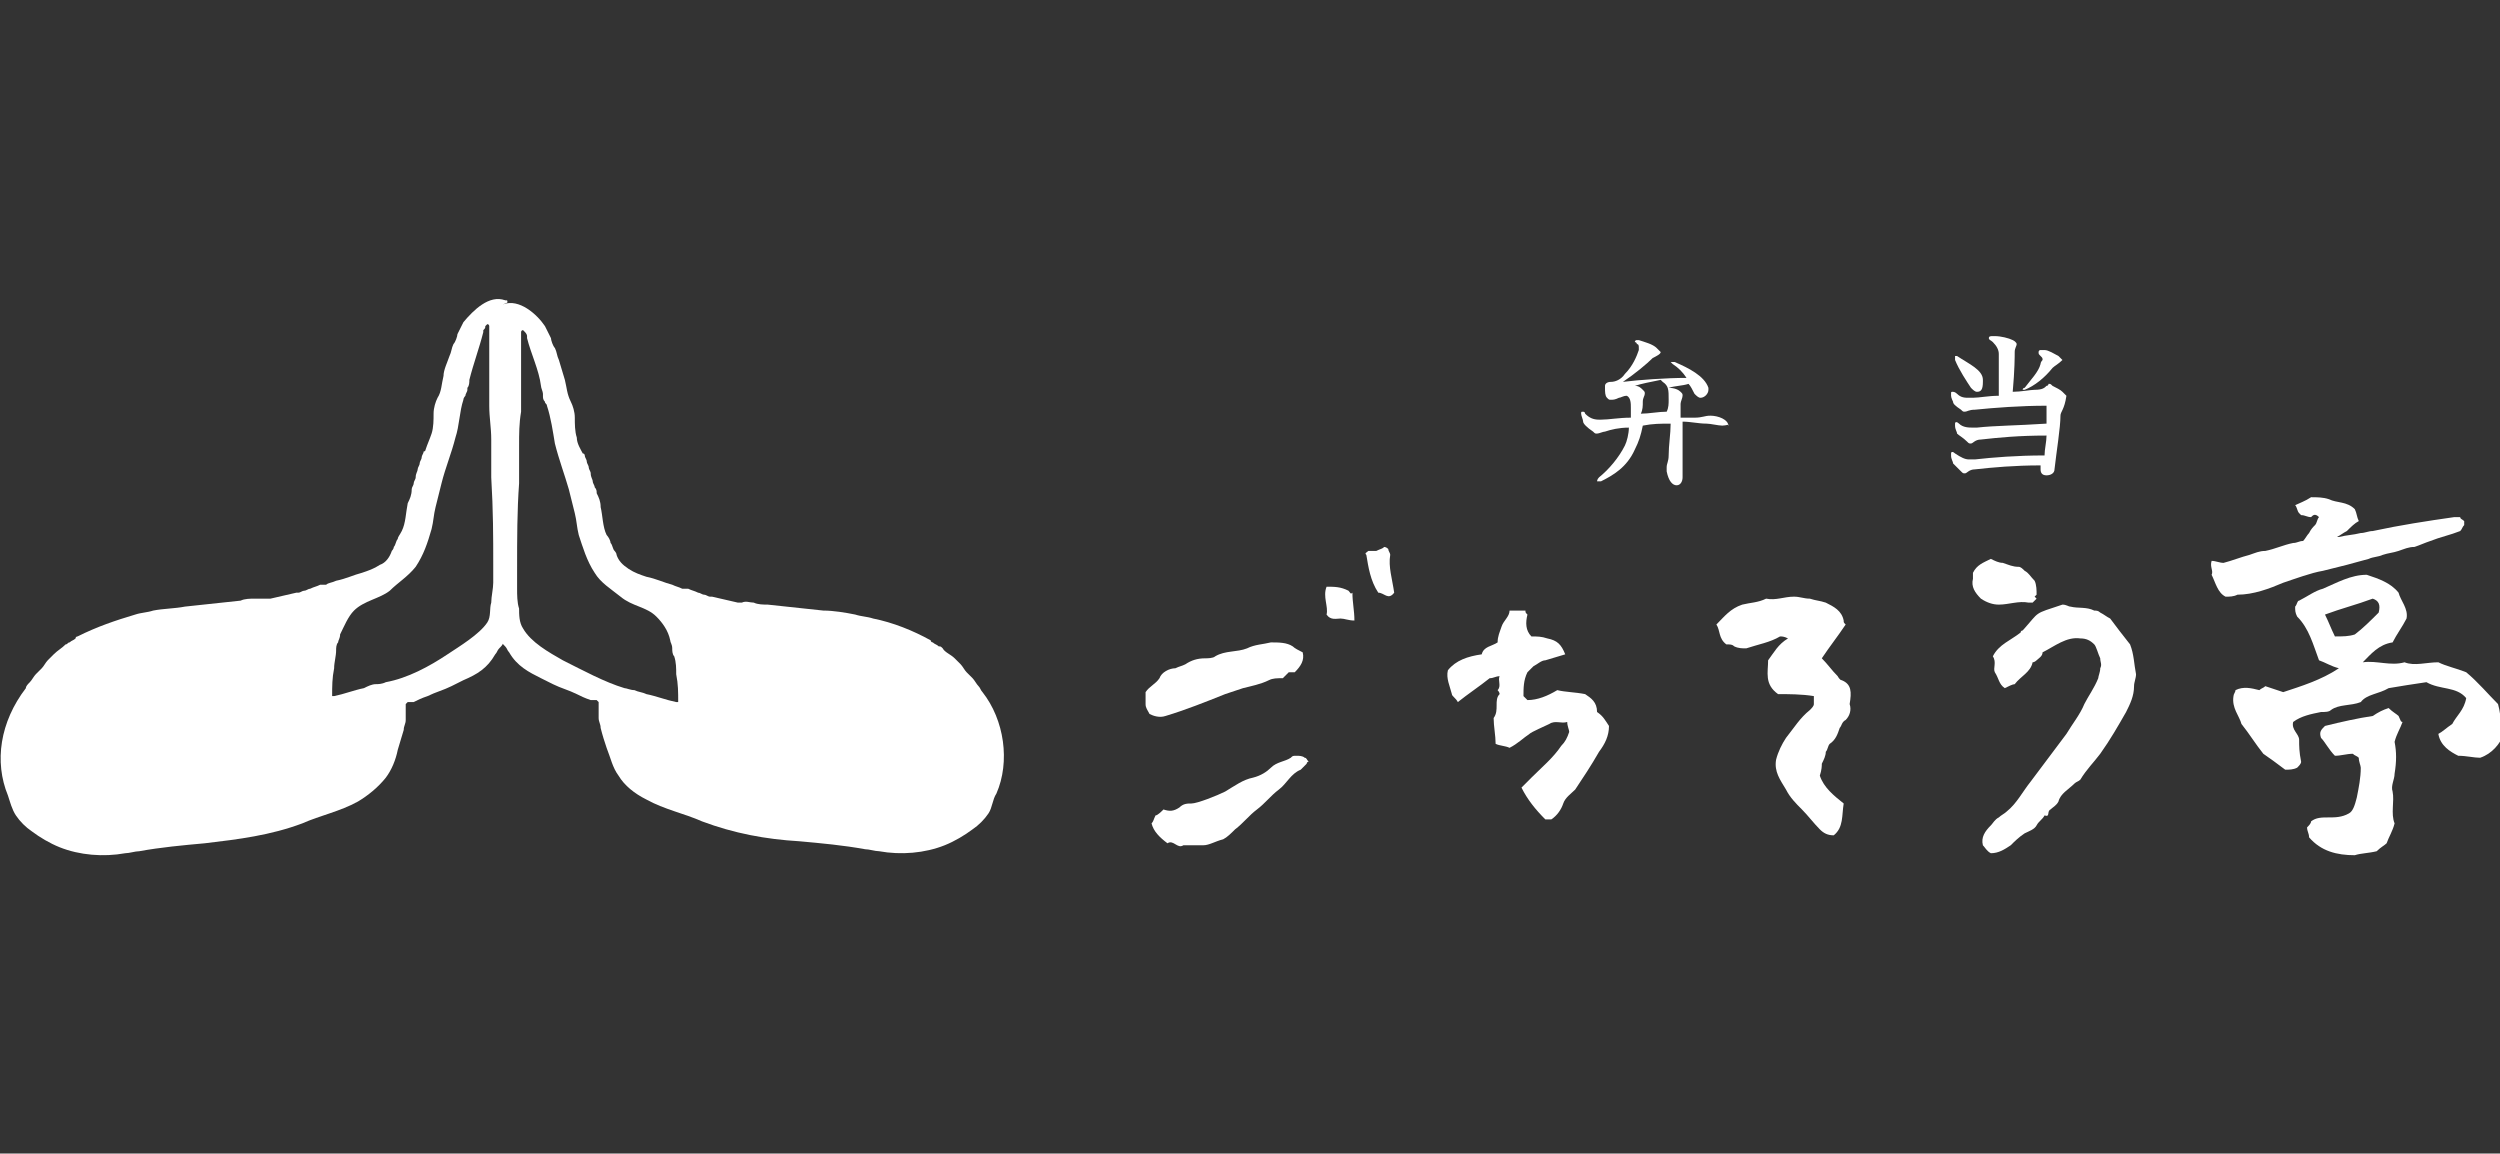 <?xml version="1.0" encoding="utf-8"?>
<!-- Generator: Adobe Illustrator 22.1.0, SVG Export Plug-In . SVG Version: 6.00 Build 0)  -->
<svg version="1.1" id="レイヤー_1" xmlns="http://www.w3.org/2000/svg" xmlns:xlink="http://www.w3.org/1999/xlink" x="0px"
	 y="0px" viewBox="0 0 125.7 58" style="enable-background:new 0 0 125.7 58;" xml:space="preserve">
<rect x="0" y="0" width="125.7" height="58" fill="#333333" stroke="none"/>
<style type="text/css">
	.st0{fill:#FFFFFF;}
</style>
<g>
	<g>
		<path class="st0" d="M69.9,27.9c0-0.1-0.1-0.2-0.1-0.3c-0.1-0.1-0.2-0.1-0.2-0.1c-0.1,0.1-0.2,0.1-0.4,0.2c-0.1,0-0.3,0-0.4,0
			c-0.1,0.1-0.2,0.1-0.1,0.2c0.1,0.6,0.2,1.3,0.6,1.9c0.3,0,0.5,0.4,0.8,0C70,29.1,69.8,28.5,69.9,27.9z"/>
		<g>
			<path class="st0" d="M125.6,35.4c-0.5-0.5-1-1.1-1.6-1.6c-0.5-0.2-1-0.3-1.4-0.5c-0.6,0-1.2,0.2-1.7,0c-0.7,0.2-1.4-0.1-2.1,0
				c0.4-0.4,0.8-0.9,1.5-1c0.2-0.4,0.5-0.8,0.7-1.2c0.1-0.5-0.3-0.9-0.4-1.3c-0.4-0.5-1-0.7-1.6-0.9c-0.8,0-1.5,0.4-2.2,0.7
				c-0.4,0.1-0.8,0.4-1.2,0.6c-0.1,0-0.1,0.2-0.2,0.3c0,0.2,0,0.3,0.1,0.5c0.6,0.6,0.8,1.4,1.1,2.2c0.3,0.1,0.6,0.3,1,0.4
				c-0.9,0.6-1.9,0.9-2.8,1.2c-0.3-0.1-0.6-0.2-0.9-0.3c-0.1,0.1-0.2,0.1-0.3,0.2c-0.4-0.1-0.8-0.2-1.2,0c0,0.1-0.1,0.2-0.1,0.3
				c-0.1,0.6,0.3,1,0.4,1.4c0.4,0.5,0.7,1,1.1,1.5c0.3,0.2,0.7,0.5,1.1,0.8c0.2,0,0.4,0,0.6-0.1c0.1-0.1,0.2-0.2,0.2-0.3
				c-0.1-0.5-0.1-0.8-0.1-1.1c0-0.3-0.4-0.5-0.3-0.9c0.4-0.3,0.9-0.4,1.4-0.5c0.2,0,0.4,0,0.5-0.1c0.4-0.3,1-0.2,1.5-0.4
				c0.3-0.4,0.9-0.4,1.4-0.7c0.6-0.1,1.2-0.2,1.9-0.3c0.7,0.4,1.5,0.2,2,0.8c-0.1,0.6-0.5,0.9-0.7,1.3c-0.3,0.2-0.5,0.4-0.7,0.5
				c0.1,0.6,0.6,0.9,1,1.1c0.4,0,0.8,0.1,1.1,0.1c0.6-0.2,1-0.7,1.2-1.2C125.7,36.7,125.8,36.1,125.6,35.4z M117.4,32
				c-0.2-0.4-0.3-0.7-0.5-1.1c0.8-0.3,1.6-0.5,2.4-0.8c0.3,0.1,0.4,0.3,0.3,0.7c-0.4,0.4-0.8,0.8-1.2,1.1
				C118.1,32,117.8,32,117.4,32z"/>
			<path class="st0" d="M120.6,36c-0.1-0.1-0.3-0.2-0.5-0.4c-0.3,0.1-0.5,0.2-0.8,0.4c-0.7,0.1-1.6,0.3-2.4,0.5
				c-0.2,0.2-0.3,0.3-0.2,0.6c0.2,0.2,0.4,0.6,0.7,0.9c0.3,0,0.6-0.1,0.9-0.1c0.1,0.1,0.2,0.1,0.3,0.2c0,0.2,0.1,0.4,0.1,0.5
				c0,0.5-0.1,1-0.2,1.5c-0.1,0.4-0.2,0.7-0.4,0.8c-0.7,0.4-1.4,0-1.9,0.4c0,0.1-0.1,0.2-0.2,0.3c0,0.2,0.1,0.3,0.1,0.5
				c0.6,0.7,1.4,0.9,2.3,0.9c0.3-0.1,0.7-0.1,1.1-0.2c0.2-0.2,0.4-0.3,0.5-0.4c0.1-0.3,0.3-0.6,0.4-1c-0.2-0.5,0-1.1-0.1-1.6
				c-0.1-0.3,0.1-0.6,0.1-0.9c0.1-0.6,0.1-1.1,0-1.6c0.1-0.4,0.3-0.7,0.4-1C120.7,36.3,120.7,36.2,120.6,36z"/>
			<path class="st0" d="M114.8,29.3c0.6-0.2,1.4-0.5,2-0.6c0.4-0.1,0.8-0.2,1.2-0.3c0.4-0.1,0.7-0.2,1.1-0.3
				c0.2-0.1,0.5-0.1,0.7-0.2c0.3-0.1,0.5-0.1,0.8-0.2c0.3-0.1,0.5-0.2,0.8-0.2c0.3-0.1,0.5-0.2,0.8-0.3c0.5-0.2,1-0.3,1.5-0.5
				c0.1-0.1,0.1-0.2,0.2-0.3c0-0.1,0-0.1,0-0.2c-0.1-0.1-0.2-0.1-0.2-0.2c-0.1,0-0.2,0-0.3,0c-1.4,0.2-2.7,0.4-4.1,0.7
				c-0.2,0-0.4,0.1-0.6,0.1c-0.4,0.1-0.7,0.1-1.1,0.2c0,0-0.1,0-0.1,0c0.2-0.1,0.3-0.2,0.5-0.3c0.2-0.2,0.4-0.4,0.6-0.5
				c-0.1-0.2-0.1-0.4-0.2-0.6c-0.4-0.4-0.9-0.3-1.3-0.5c-0.3-0.1-0.6-0.1-0.9-0.1c-0.3,0.2-0.6,0.3-0.8,0.4c0.1,0.1,0.1,0.3,0.2,0.4
				c0,0,0.1,0.1,0.1,0.1c0.2,0,0.3,0.1,0.5,0.1c0.1-0.1,0.2-0.2,0.4,0c-0.1,0.1-0.1,0.3-0.2,0.4c-0.1,0.1-0.2,0.2-0.3,0.4
				c-0.1,0.1-0.2,0.3-0.3,0.4c-0.2,0-0.3,0.1-0.5,0.1c-0.5,0.1-0.9,0.3-1.4,0.4c-0.3,0-0.5,0.1-0.8,0.2c-0.4,0.1-0.9,0.3-1.3,0.4
				c-0.2,0-0.4-0.1-0.6-0.1c-0.1,0.3,0.1,0.5,0,0.7c0.2,0.4,0.3,0.9,0.7,1.1c0.2,0,0.4,0,0.6-0.1C113.3,29.9,114.1,29.6,114.8,29.3z
				"/>
			<path class="st0" d="M92.6,34.2c-0.1,0-0.2-0.2-0.2-0.2c-0.3-0.3-0.5-0.6-0.8-0.9c0.4-0.6,0.8-1.1,1.2-1.7
				c-0.1-0.1-0.1-0.1-0.1-0.2c-0.1-0.5-0.5-0.7-0.9-0.9c-0.3-0.1-0.5-0.1-0.8-0.2c-0.3,0-0.5-0.1-0.8-0.1c-0.5,0-0.9,0.2-1.4,0.1
				c-0.4,0.2-0.8,0.2-1.2,0.3c-0.6,0.2-0.9,0.6-1.3,1c0.2,0.3,0.1,0.7,0.5,1c0.2,0,0.3,0,0.4,0.1c0.2,0.1,0.4,0.1,0.6,0.1
				c0.6-0.2,1.2-0.3,1.7-0.6c0.1,0,0.2,0,0.4,0.1c-0.5,0.3-0.7,0.7-1,1.1c0,0.6-0.2,1.2,0.5,1.7c0.5,0,1.2,0,1.8,0.1
				c0,0.2,0,0.3,0,0.4c0,0.1-0.1,0.2-0.2,0.3c-0.5,0.4-0.8,0.9-1.2,1.4c-0.2,0.3-0.4,0.7-0.5,1.1c-0.1,0.6,0.2,1,0.5,1.5
				c0.2,0.4,0.5,0.7,0.8,1c0.3,0.3,0.6,0.7,0.9,1c0.2,0.2,0.4,0.3,0.7,0.3c0.5-0.4,0.4-1,0.5-1.6c-0.5-0.4-1-0.8-1.2-1.4
				c0.1-0.3,0.1-0.5,0.1-0.6c0.1-0.2,0.2-0.4,0.2-0.6c0.1-0.1,0.1-0.3,0.2-0.4c0.3-0.2,0.4-0.5,0.5-0.8c0.1-0.1,0.1-0.3,0.3-0.4
				c0.2-0.2,0.3-0.5,0.2-0.8C93.1,34.8,93.1,34.4,92.6,34.2z"/>
			<line class="st0" x1="103.7" y1="30.4" x2="103.7" y2="30.4"/>
			<path class="st0" d="M106.1,31.1c-0.2-0.1-0.3-0.2-0.5-0.3c-0.1-0.1-0.2-0.1-0.3-0.1c-0.4-0.2-0.8-0.1-1.2-0.2
				c-0.1,0-0.2-0.1-0.4-0.1c0,0,0,0,0,0c-1.5,0.5-1.1,0.3-2,1.3c0,0-0.1,0-0.1,0.1c-0.5,0.4-1.1,0.6-1.4,1.2c0.2,0.3,0,0.6,0.1,0.8
				c0.2,0.3,0.2,0.6,0.5,0.8c0.2-0.1,0.4-0.2,0.5-0.2c0.3-0.4,0.8-0.6,0.9-1.1c0.1,0,0.2-0.1,0.2-0.1c0.1-0.1,0.3-0.2,0.3-0.4
				c0.6-0.3,1.2-0.8,1.9-0.7c0.3,0,0.5,0.1,0.7,0.3c0.1,0.1,0.2,0.5,0.3,0.7c0,0.2,0.1,0.3,0,0.5c0,0.2-0.1,0.4-0.1,0.5
				c-0.2,0.5-0.5,0.9-0.7,1.3c-0.2,0.5-0.6,1-0.9,1.5c-0.3,0.4-0.6,0.8-0.9,1.2c-0.3,0.4-0.6,0.8-0.9,1.2c-0.4,0.5-0.7,1.1-1.2,1.5
				c-0.1,0.1-0.3,0.2-0.4,0.3c-0.2,0.1-0.3,0.3-0.4,0.4c-0.3,0.3-0.5,0.6-0.4,1c0.1,0.1,0.2,0.3,0.4,0.4c0.4,0,0.7-0.2,1-0.4
				c0.2-0.2,0.4-0.4,0.7-0.6c0.2-0.1,0.5-0.2,0.6-0.4c0.1-0.2,0.3-0.3,0.4-0.5c0.3,0.1,0.1-0.2,0.3-0.3c0.1-0.1,0.3-0.2,0.4-0.4
				c0.1-0.4,0.5-0.6,0.8-0.9c0.1-0.1,0.2-0.1,0.3-0.2c0.3-0.5,0.7-0.9,1-1.3c0.5-0.7,0.9-1.4,1.3-2.1c0.2-0.4,0.4-0.8,0.4-1.3
				c0-0.2,0.1-0.4,0.1-0.6c-0.1-0.5-0.1-1-0.3-1.5C106.7,31.9,106.4,31.5,106.1,31.1z"/>
			<path class="st0" d="M79.7,34.9c-0.5-0.1-1-0.1-1.4-0.2c-0.5,0.3-1,0.5-1.5,0.5c-0.1-0.1-0.1-0.1-0.2-0.2c0-0.4,0-0.8,0.2-1.2
				c0.1-0.1,0.2-0.2,0.3-0.3c0.2-0.1,0.4-0.3,0.6-0.3c0.3-0.1,0.7-0.2,1-0.3c-0.2-0.5-0.4-0.7-0.9-0.8c-0.3-0.1-0.5-0.1-0.8-0.1
				c-0.3-0.3-0.3-0.7-0.2-1.1c-0.1-0.1-0.1-0.1-0.1-0.2c-0.3,0-0.5,0-0.8,0c0,0.3-0.3,0.5-0.4,0.8c-0.1,0.3-0.2,0.5-0.2,0.8
				c-0.3,0.2-0.7,0.2-0.8,0.6c-0.7,0.1-1.3,0.3-1.7,0.8c-0.1,0.4,0.1,0.8,0.2,1.2c0,0.1,0.2,0.2,0.3,0.4c0.5-0.4,1.1-0.8,1.6-1.2
				c0.2,0,0.3-0.1,0.5-0.1c-0.1,0.2,0.1,0.5-0.1,0.7c0,0,0.1,0.1,0.1,0.2c-0.3,0.3,0,0.8-0.3,1.2c0,0.4,0.1,0.9,0.1,1.3
				c0.2,0.1,0.5,0.1,0.7,0.2c0.4-0.2,0.7-0.5,1-0.7c0.1-0.1,0.8-0.4,1-0.5c0.3-0.2,0.6,0,0.9-0.1c0,0.2,0.1,0.4,0.1,0.5
				c-0.1,0.3-0.2,0.5-0.4,0.7c-0.4,0.6-1,1.1-1.5,1.6c-0.2,0.2-0.3,0.3-0.5,0.5c0.3,0.6,0.7,1.1,1.2,1.6c0.1,0,0.2,0,0.3,0
				c0.3-0.2,0.5-0.5,0.6-0.8c0.1-0.3,0.4-0.5,0.6-0.7c0.4-0.6,0.8-1.2,1.2-1.9c0.3-0.4,0.5-0.8,0.5-1.3c-0.2-0.3-0.3-0.5-0.6-0.7
				C80.3,35.3,80,35.1,79.7,34.9z"/>
			<path class="st0" d="M58.6,36c1-0.3,2-0.7,3-1.1c0.3-0.1,0.6-0.2,0.9-0.3c0.4-0.1,0.9-0.2,1.3-0.4c0.2-0.1,0.4-0.1,0.7-0.1
				c0.1-0.1,0.2-0.2,0.3-0.3c0.1,0,0.2,0,0.3,0c0.3-0.3,0.5-0.6,0.4-1c-0.2-0.1-0.4-0.2-0.5-0.3c-0.3-0.2-0.7-0.2-1.1-0.2
				c-0.4,0.1-0.8,0.1-1.2,0.3c-0.5,0.2-1.1,0.1-1.6,0.4c-0.1,0.1-0.4,0.1-0.5,0.1c-0.4,0-0.7,0.1-1,0.3c-0.2,0.1-0.3,0.1-0.5,0.2
				c-0.3,0-0.7,0.2-0.8,0.5c-0.2,0.3-0.5,0.4-0.7,0.7c0,0.2,0,0.4,0,0.6c0,0.2,0.1,0.3,0.2,0.5C58,36,58.3,36.1,58.6,36z"/>
			<path class="st0" d="M65.2,38C65,38,65,38,64.9,38.1c-0.3,0.2-0.7,0.2-1,0.5c-0.2,0.2-0.5,0.4-0.9,0.5c-0.5,0.1-0.9,0.4-1.4,0.7
				c-0.4,0.2-1.4,0.6-1.7,0.6c-0.2,0-0.4,0-0.6,0.2c-0.3,0.2-0.5,0.2-0.8,0.1c-0.1,0.1-0.3,0.3-0.4,0.3c-0.1,0.2-0.1,0.3-0.2,0.4
				c0.1,0.4,0.4,0.7,0.8,1c0.3-0.2,0.5,0.3,0.8,0.1c0.3,0,0.7,0,1,0c0.3,0,0.6-0.2,1-0.3c0.2-0.1,0.4-0.3,0.6-0.5
				c0.4-0.3,0.7-0.7,1.1-1c0.4-0.3,0.7-0.7,1.1-1c0.4-0.3,0.6-0.8,1.1-1c0.1-0.1,0.2-0.2,0.3-0.3c0,0,0-0.1,0.1-0.1
				c-0.1-0.1-0.1-0.2-0.2-0.2C65.5,38,65.3,38,65.2,38z"/>
			<path class="st0" d="M100.5,30.4c0.5,0,1-0.2,1.5-0.1c0.1,0,0.2,0,0.2,0c0.1-0.1,0.1-0.1,0.2-0.2c0,0-0.1-0.1-0.1-0.1
				c0,0,0.1-0.1,0.1-0.1c0-0.2,0-0.5-0.1-0.7c-0.2-0.2-0.3-0.4-0.5-0.5c-0.1-0.1-0.2-0.2-0.3-0.2c-0.3,0-0.5-0.1-0.8-0.2
				c-0.2,0-0.4-0.1-0.6-0.2c-0.4,0.2-0.7,0.3-0.9,0.7c0,0.1,0,0.2,0,0.3c-0.1,0.4,0.1,0.7,0.4,1C99.9,30.3,100.2,30.4,100.5,30.4z"
				/>
			<path class="st0" d="M67.8,29.7c-0.4-0.2-0.7-0.2-1.1-0.2c-0.2,0.5,0.1,1,0,1.4c0.2,0.3,0.5,0.2,0.7,0.2c0.2,0,0.4,0.1,0.7,0.1
				c0-0.5-0.1-0.9-0.1-1.4C67.9,29.9,67.9,29.8,67.8,29.7z"/>
		</g>
	</g>
	<g>
		<g>
			<path class="st0" d="M25.5,15.1c0,0-0.1,0-0.1,0c-0.8-0.3-1.6,0.5-2.1,1.1c-0.1,0.2-0.2,0.4-0.3,0.6c0,0.1-0.1,0.4-0.2,0.5
				c-0.1,0.2-0.1,0.4-0.2,0.6c-0.1,0.3-0.3,0.7-0.3,1c-0.1,0.4-0.1,0.8-0.3,1.1c-0.1,0.2-0.2,0.5-0.2,0.8c0,0.3,0,0.7-0.1,1
				c-0.1,0.3-0.2,0.5-0.3,0.8c0,0,0,0.1-0.1,0.1c0,0.1-0.1,0.2-0.1,0.3c0,0.1-0.1,0.2-0.1,0.3c0,0.1-0.1,0.2-0.1,0.3
				c0,0.1-0.1,0.2-0.1,0.4c0,0.1-0.1,0.2-0.1,0.3c0,0.1-0.1,0.2-0.1,0.3c0,0.3-0.1,0.5-0.2,0.7c-0.1,0.5-0.1,1-0.3,1.4
				C20.1,26.9,20,27,20,27.1c-0.1,0.1-0.1,0.3-0.2,0.4c0,0.1-0.1,0.2-0.1,0.2c-0.1,0.3-0.3,0.6-0.6,0.7c-0.3,0.2-0.6,0.3-0.9,0.4
				c-0.4,0.1-0.8,0.3-1.3,0.4c-0.2,0.1-0.4,0.1-0.5,0.2c0,0-0.1,0-0.2,0c0,0-0.1,0-0.1,0c-0.2,0.1-0.3,0.1-0.5,0.2
				c-0.1,0-0.2,0.1-0.3,0.1c-0.1,0-0.2,0.1-0.3,0.1c0,0-0.1,0-0.1,0c-0.4,0.1-0.9,0.2-1.3,0.3c-0.1,0-0.1,0-0.2,0
				c-0.2,0-0.4,0-0.6,0c-0.2,0-0.5,0-0.7,0.1c-0.9,0.1-1.9,0.2-2.8,0.3c-0.5,0.1-1.1,0.1-1.6,0.2c-0.3,0.1-0.6,0.1-0.9,0.2
				c-1,0.3-1.9,0.6-2.9,1.1c0,0-0.1,0-0.1,0.1c-0.1,0.1-0.2,0.1-0.3,0.2c-0.1,0-0.1,0.1-0.2,0.1c-0.2,0.2-0.4,0.3-0.6,0.5
				c-0.1,0.1-0.2,0.2-0.3,0.3c-0.1,0.1-0.2,0.3-0.3,0.4c-0.1,0.1-0.2,0.2-0.3,0.3c-0.1,0.1-0.2,0.3-0.3,0.4
				c-0.1,0.1-0.2,0.2-0.2,0.3C0,36.3-0.3,38.3,0.4,40c0.1,0.3,0.2,0.7,0.4,1c0.2,0.3,0.5,0.6,0.8,0.8C2,42.1,2.5,42.4,3,42.6
				c1,0.4,2.2,0.5,3.3,0.3c0.2,0,0.5-0.1,0.7-0.1c1.1-0.2,2.2-0.3,3.3-0.4c1.7-0.2,3.3-0.4,4.9-1c0.9-0.4,1.9-0.6,2.8-1.1
				c0.5-0.3,1-0.7,1.4-1.2c0.3-0.4,0.5-0.9,0.6-1.4c0.1-0.3,0.2-0.7,0.3-1c0-0.2,0.1-0.3,0.1-0.5c0-0.2,0-0.3,0-0.5
				c0-0.1,0-0.2,0-0.3c0,0,0.1-0.1,0.1-0.1c0,0,0,0,0.1,0c0.1,0,0.1,0,0.2,0c0.2-0.1,0.4-0.2,0.7-0.3c0.4-0.2,0.8-0.3,1.2-0.5
				c0.2-0.1,0.4-0.2,0.6-0.3c0.7-0.3,1.2-0.6,1.6-1.3c0.1-0.1,0.1-0.2,0.2-0.3c0.1-0.1,0.2-0.2,0.2-0.3c0-0.1,0-0.1,0-0.2
				c0-0.1,0-0.1,0-0.2c0-0.1,0-0.3,0-0.4c0-0.4,0-0.8,0-1.2c0-1,0-2,0-3c0-1.2,0-2.4,0-3.6c0-1.2,0-2.4,0-3.6c0-1,0-2,0-3
				c0-0.4,0-0.7,0-1.1c0-0.2,0-0.3,0-0.5c0-0.1,0-0.1,0-0.2C25.6,15.2,25.5,15.2,25.5,15.1C25.5,15.1,25.5,15.1,25.5,15.1z
				 M16.3,39.5C16.3,39.5,16.3,39.5,16.3,39.5C16.3,39.5,16.3,39.5,16.3,39.5C16.3,39.5,16.3,39.5,16.3,39.5
				C16.3,39.5,16.3,39.5,16.3,39.5z M24.8,28.4c0,0.3,0,0.6,0,0.9c0,0.3-0.1,0.7-0.1,1c-0.1,0.3,0,0.7-0.2,1c-0.4,0.6-1.4,1.2-2,1.6
				c-0.9,0.6-2,1.2-3.1,1.4c-0.2,0.1-0.4,0.1-0.5,0.1c-0.2,0-0.4,0.1-0.6,0.2c-0.5,0.1-1,0.3-1.5,0.4c0,0,0,0-0.1,0
				c0-0.5,0-0.9,0.1-1.4c0-0.3,0.1-0.6,0.1-0.9c0-0.1,0-0.3,0.1-0.4c0-0.1,0.1-0.2,0.1-0.4c0.2-0.4,0.4-0.9,0.7-1.2
				c0.5-0.5,1.3-0.6,1.8-1c0.4-0.4,0.9-0.7,1.3-1.2c0.4-0.6,0.6-1.2,0.8-1.9c0.1-0.4,0.1-0.7,0.2-1.1c0.1-0.4,0.2-0.8,0.3-1.2
				c0.2-0.8,0.5-1.5,0.7-2.3c0.2-0.6,0.2-1.3,0.4-1.9c0-0.1,0.1-0.2,0.1-0.2c0-0.1,0.1-0.2,0.1-0.3c0,0,0-0.1,0-0.1
				c0.1-0.1,0.1-0.3,0.1-0.4c0.2-0.8,0.5-1.6,0.7-2.4c0,0,0-0.1,0-0.1c0.1-0.1,0.1-0.1,0.1-0.2c0,0,0.1-0.1,0.1-0.1
				c0.1,0,0.1,0.1,0.1,0.1c0,0.4,0,0.9,0,1.3c0,0.2,0,0.5,0,0.7c0,0.2,0,0.4,0,0.6c0,0.5,0,0.9,0,1.4c0,0.6,0.1,1.1,0.1,1.7
				c0,0.4,0,0.8,0,1.1c0,0.3,0,0.6,0,0.8C24.8,25.7,24.8,27,24.8,28.4z"/>
		</g>
		<g>
			<path class="st0" d="M25.3,15.1c0,0-0.1,0.1-0.1,0.1c0,0.1,0,0.1,0,0.2c0,0.2,0,0.3,0,0.5c0,0.4,0,0.7,0,1.1c0,1,0,2,0,3
				c0,1.2,0,2.4,0,3.6c0,1.2,0,2.4,0,3.6c0,1,0,2,0,3c0,0.4,0,0.8,0,1.2c0,0.1,0,0.3,0,0.4c0,0.1,0,0.1,0,0.2c0,0.1,0,0.1,0,0.2
				c0,0.1,0.1,0.2,0.2,0.3c0.1,0.1,0.1,0.2,0.2,0.3c0.4,0.7,1,1,1.6,1.3c0.2,0.1,0.4,0.2,0.6,0.3c0.4,0.2,0.8,0.3,1.2,0.5
				c0.2,0.1,0.4,0.2,0.7,0.3c0.1,0,0.1,0,0.2,0c0,0,0,0,0.1,0c0,0,0.1,0.1,0.1,0.1c0,0.1,0,0.2,0,0.3c0,0.2,0,0.3,0,0.5
				c0,0.2,0.1,0.3,0.1,0.5c0.1,0.4,0.2,0.7,0.3,1c0.2,0.5,0.3,1,0.6,1.4c0.3,0.5,0.8,0.9,1.4,1.2c0.9,0.5,1.9,0.7,2.8,1.1
				c1.6,0.6,3.2,0.9,4.9,1c1.1,0.1,2.2,0.2,3.3,0.4c0.2,0,0.5,0.1,0.7,0.1c1.1,0.2,2.3,0.1,3.3-0.3c0.5-0.2,1-0.5,1.4-0.8
				c0.3-0.2,0.6-0.5,0.8-0.8c0.2-0.3,0.2-0.7,0.4-1c0.7-1.6,0.4-3.7-0.7-5.1c-0.1-0.1-0.1-0.2-0.2-0.3c-0.1-0.1-0.2-0.3-0.3-0.4
				c-0.1-0.1-0.2-0.2-0.3-0.3c-0.1-0.1-0.2-0.3-0.3-0.4c-0.1-0.1-0.2-0.2-0.3-0.3c-0.2-0.2-0.5-0.3-0.6-0.5
				c-0.1-0.1-0.1-0.1-0.2-0.1c-0.1-0.1-0.2-0.1-0.3-0.2c0,0-0.1,0-0.1-0.1c-0.9-0.5-1.9-0.9-2.9-1.1c-0.3-0.1-0.6-0.1-0.9-0.2
				c-0.5-0.1-1.1-0.2-1.6-0.2c-0.9-0.1-1.9-0.2-2.8-0.3c-0.2,0-0.5,0-0.7-0.1c-0.2,0-0.4-0.1-0.6,0c-0.1,0-0.1,0-0.2,0
				c-0.4-0.1-0.9-0.2-1.3-0.3c0,0-0.1,0-0.1,0c-0.1,0-0.2-0.1-0.3-0.1c-0.1,0-0.2-0.1-0.3-0.1c-0.2-0.1-0.3-0.1-0.5-0.2
				c0,0-0.1,0-0.1,0c-0.1,0-0.1,0-0.2,0c-0.2-0.1-0.3-0.1-0.5-0.2c-0.4-0.1-0.8-0.3-1.3-0.4c-0.3-0.1-0.6-0.2-0.9-0.4
				c-0.3-0.2-0.5-0.4-0.6-0.7c0-0.1-0.1-0.2-0.1-0.2c-0.1-0.1-0.1-0.3-0.2-0.4c0-0.1-0.1-0.3-0.2-0.4c-0.2-0.4-0.2-1-0.3-1.4
				c0-0.3-0.1-0.5-0.2-0.7c0-0.1,0-0.2-0.1-0.3c0-0.1-0.1-0.2-0.1-0.3c0-0.1-0.1-0.2-0.1-0.4c0-0.1-0.1-0.2-0.1-0.3
				c0-0.1-0.1-0.2-0.1-0.3c0-0.1-0.1-0.2-0.1-0.3c0,0,0-0.1-0.1-0.1c-0.1-0.2-0.3-0.5-0.3-0.8c-0.1-0.3-0.1-0.7-0.1-1
				c0-0.3-0.1-0.6-0.2-0.8c-0.2-0.4-0.2-0.7-0.3-1.1c-0.1-0.3-0.2-0.7-0.3-1c-0.1-0.2-0.1-0.4-0.2-0.6c-0.1-0.1-0.2-0.4-0.2-0.5
				c-0.1-0.2-0.2-0.4-0.3-0.6c-0.4-0.6-1.3-1.4-2.1-1.1C25.4,15.1,25.4,15.1,25.3,15.1C25.3,15.1,25.3,15.1,25.3,15.1z M34.5,39.5
				C34.5,39.5,34.5,39.5,34.5,39.5C34.5,39.5,34.5,39.5,34.5,39.5C34.5,39.5,34.5,39.5,34.5,39.5C34.5,39.5,34.5,39.5,34.5,39.5z
				 M26.1,24.3c0-0.3,0-0.6,0-0.8c0-0.4,0-0.8,0-1.1c0-0.6,0-1.1,0.1-1.7c0-0.5,0-0.9,0-1.4c0-0.2,0-0.4,0-0.6c0-0.2,0-0.5,0-0.7
				c0-0.4,0-0.9,0-1.3c0,0,0-0.1,0.1-0.1c0,0,0.1,0.1,0.1,0.1c0,0,0.1,0.1,0.1,0.2c0,0,0,0.1,0,0.1c0.2,0.8,0.6,1.6,0.7,2.4
				c0,0.1,0.1,0.3,0.1,0.4c0,0,0,0.1,0,0.1c0,0.1,0,0.2,0.1,0.3c0,0.1,0.1,0.1,0.1,0.2c0.2,0.6,0.3,1.3,0.4,1.9
				c0.2,0.8,0.5,1.6,0.7,2.3c0.1,0.4,0.2,0.8,0.3,1.2c0.1,0.4,0.1,0.7,0.2,1.1c0.2,0.6,0.4,1.3,0.8,1.9c0.3,0.5,0.8,0.8,1.3,1.2
				c0.6,0.5,1.3,0.5,1.8,1c0.3,0.3,0.6,0.7,0.7,1.2c0,0.1,0.1,0.2,0.1,0.4c0,0.1,0,0.3,0.1,0.4c0.1,0.3,0.1,0.6,0.1,0.9
				c0.1,0.5,0.1,0.9,0.1,1.4c0,0,0,0-0.1,0c-0.5-0.1-1-0.3-1.5-0.4c-0.2-0.1-0.4-0.1-0.6-0.2c-0.2,0-0.4-0.1-0.5-0.1
				c-1-0.3-2.1-0.9-3.1-1.4c-0.7-0.4-1.6-0.9-2-1.6c-0.2-0.3-0.2-0.7-0.2-1c-0.1-0.3-0.1-0.7-0.1-1c0-0.3,0-0.6,0-0.9
				C26,27,26,25.7,26.1,24.3z"/>
		</g>
	</g>
	<g>
		<path class="st0" d="M86.6,21.4c-0.2,0-0.6-0.1-0.8-0.1c-0.4,0-0.8-0.1-1.2-0.1c0,0.6,0,1.3,0,1.8c0,0.2,0,0.4,0,0.6
			c0,0.1,0,0.3,0,0.4c0,0.2-0.1,0.4-0.3,0.4c-0.2,0-0.4-0.2-0.5-0.7c0-0.1,0-0.1,0-0.2c0-0.2,0.1-0.3,0.1-0.6c0-0.5,0.1-1.1,0.1-1.6
			c-0.5,0-0.9,0-1.4,0.1c-0.1,0.5-0.2,0.8-0.4,1.2c-0.4,0.9-1.1,1.3-1.7,1.6c-0.1,0-0.1,0-0.2,0c0,0,0,0,0,0c0,0,0-0.1,0.1-0.2
			c0.5-0.4,1-1,1.3-1.6c0.1-0.2,0.2-0.6,0.2-0.9c-0.5,0-0.9,0.1-1.2,0.2c-0.1,0-0.3,0.1-0.4,0.1c-0.1,0-0.1,0-0.2-0.1
			c-0.3-0.2-0.5-0.4-0.5-0.5c0-0.1-0.1-0.3-0.1-0.4c0-0.1,0-0.1,0.1-0.1c0,0,0.1,0,0.1,0.1c0.2,0.2,0.4,0.3,0.7,0.3c0,0,0.1,0,0.1,0
			c0.4,0,0.9-0.1,1.5-0.1c0-0.1,0-0.2,0-0.3c0-0.1,0-0.2,0-0.2c0-0.2,0-0.5-0.2-0.6c-0.2,0-0.3,0.1-0.4,0.1
			c-0.2,0.1-0.3,0.1-0.4,0.1c-0.1,0-0.1,0-0.2-0.1c-0.1-0.1-0.1-0.3-0.1-0.5c0,0,0-0.1,0-0.1c0-0.1,0.1-0.2,0.3-0.2
			c0.2,0,0.5-0.1,0.7-0.4c0.4-0.4,0.6-0.9,0.7-1.2c0,0,0-0.1,0-0.1c0-0.1,0-0.2-0.1-0.2c0-0.1-0.1-0.1-0.1-0.1s0-0.1,0.1-0.1
			c0,0,0,0,0.1,0c0.3,0.1,0.7,0.2,0.9,0.4c0.1,0.1,0.2,0.2,0.2,0.2c0,0.1-0.2,0.2-0.4,0.3c-0.3,0.3-0.9,0.8-1.5,1.2
			c0.8-0.1,2.2-0.2,3.2-0.2c-0.2-0.3-0.4-0.5-0.7-0.7c-0.1-0.1-0.1-0.1-0.1-0.1c0,0,0,0,0.1,0c0,0,0.1,0,0.1,0
			c0.7,0.3,1.5,0.7,1.7,1.3c0,0.1,0,0.1,0,0.1c0,0.2-0.2,0.4-0.4,0.4c-0.1,0-0.2-0.1-0.3-0.2c-0.1-0.2-0.2-0.4-0.3-0.5
			c-0.3,0.1-0.7,0.1-1,0.2c0.3,0,0.5,0.1,0.6,0.2c0.1,0.1,0.1,0.1,0.1,0.2c0,0.1-0.1,0.3-0.1,0.4c0,0.2,0,0.4,0,0.7
			c0.2,0,0.3,0,0.5,0c0.1,0,0.1,0,0.2,0c0,0,0,0,0,0c0.4,0,0.5-0.1,0.8-0.1c0,0,0,0,0,0c0.4,0,0.9,0.2,0.9,0.5c0,0,0,0,0,0
			C87,21.3,86.8,21.4,86.6,21.4z M83.9,20.1c0-0.5,0-0.7-0.3-0.9c0,0-0.1-0.1-0.1-0.1c-0.5,0.1-1,0.2-1.3,0.3c0.2,0,0.3,0.1,0.4,0.2
			c0.1,0.1,0.1,0.1,0.1,0.2c0,0.1-0.1,0.2-0.1,0.4c0,0.2,0,0.4-0.1,0.6c0.4,0,0.9-0.1,1.3-0.1C83.9,20.5,83.9,20.3,83.9,20.1z"/>
		<path class="st0" d="M103.6,20.9c0,0.6-0.2,1.8-0.3,2.7c0,0.2-0.2,0.3-0.4,0.3c-0.2,0-0.3-0.1-0.3-0.3c0,0,0,0,0-0.1
			c0,0,0,0,0-0.1c-1.3,0-2.4,0.1-3.3,0.2c-0.3,0-0.4,0.2-0.5,0.2c-0.1,0-0.1,0-0.2-0.1c-0.2-0.2-0.4-0.4-0.4-0.4
			c0-0.1-0.1-0.2-0.1-0.4c0,0,0-0.1,0-0.1c0-0.1,0.1-0.1,0.2,0c0.3,0.2,0.5,0.3,0.7,0.3c0.1,0,0.2,0,0.3,0c0.9-0.1,2.1-0.2,3.5-0.2
			c0-0.3,0.1-0.7,0.1-1c-1.4,0-2.4,0.1-3.3,0.2c-0.3,0-0.4,0.2-0.5,0.2c-0.1,0-0.1,0-0.2-0.1c-0.2-0.2-0.4-0.3-0.5-0.4
			c0-0.1-0.1-0.2-0.1-0.4c0,0,0-0.1,0-0.1c0-0.1,0.1-0.1,0.2,0c0.2,0.2,0.5,0.2,0.7,0.2c0.1,0,0.1,0,0.2,0c0.9-0.1,2-0.1,3.5-0.2
			c0-0.2,0-0.5,0-0.7c0-0.1,0-0.1,0-0.2c-1.3,0-2.6,0.1-3.6,0.2c-0.3,0-0.4,0.1-0.5,0.1c-0.1,0-0.1,0-0.2-0.1
			c-0.3-0.2-0.4-0.3-0.4-0.4c0,0-0.1-0.2-0.1-0.3c0,0,0-0.1,0-0.1c0-0.1,0-0.1,0.1-0.1c0,0,0.1,0,0.2,0.1c0.2,0.2,0.4,0.2,0.6,0.2
			c0.1,0,0.1,0,0.2,0c0.3,0,0.8-0.1,1.3-0.1c0-0.4,0-0.7,0-1c0-0.6,0-1,0-1.1c0-0.2-0.1-0.4-0.3-0.6c-0.1-0.1-0.2-0.1-0.2-0.2
			c0-0.1,0.1-0.1,0.2-0.1c0,0,0.1,0,0.1,0c0.3,0,0.7,0.1,0.9,0.2c0.2,0.1,0.2,0.2,0.2,0.2c0,0.1-0.1,0.2-0.1,0.4c0,0.2,0,0.9-0.1,2
			c0.4,0,0.9-0.1,1.1-0.1c0.4,0,0.5-0.1,0.6-0.2c0.1,0,0.1-0.1,0.1-0.1c0.1,0,0.1,0,0.2,0.1c0.2,0.1,0.4,0.2,0.5,0.3
			c0.1,0.1,0.2,0.2,0.2,0.2C103.8,20.6,103.6,20.7,103.6,20.9z M99.4,19.7c-0.1,0-0.2-0.1-0.3-0.2c-0.2-0.3-0.6-0.9-0.8-1.4
			c0,0,0-0.1,0-0.1c0,0,0-0.1,0-0.1c0,0,0.1,0,0.1,0c0.6,0.4,1.3,0.7,1.3,1.2c0,0,0,0.1,0,0.1C99.7,19.6,99.6,19.7,99.4,19.7z
			 M103.2,18.5c-0.4,0.5-0.9,0.9-1.4,1.1c-0.1,0-0.1,0-0.1,0s0,0,0,0c0,0,0-0.1,0.1-0.1c0.3-0.4,0.7-0.8,0.8-1.2
			c0-0.1,0.1-0.2,0.1-0.2c0-0.1,0-0.1-0.1-0.2c-0.1-0.1-0.1-0.1-0.1-0.2c0,0,0-0.1,0.1-0.1c0,0,0.1,0,0.2,0c0.2,0,0.5,0.2,0.7,0.3
			c0.1,0.1,0.2,0.2,0.2,0.2C103.5,18.3,103.3,18.4,103.2,18.5z"/>
	</g>
</g>
</svg>
